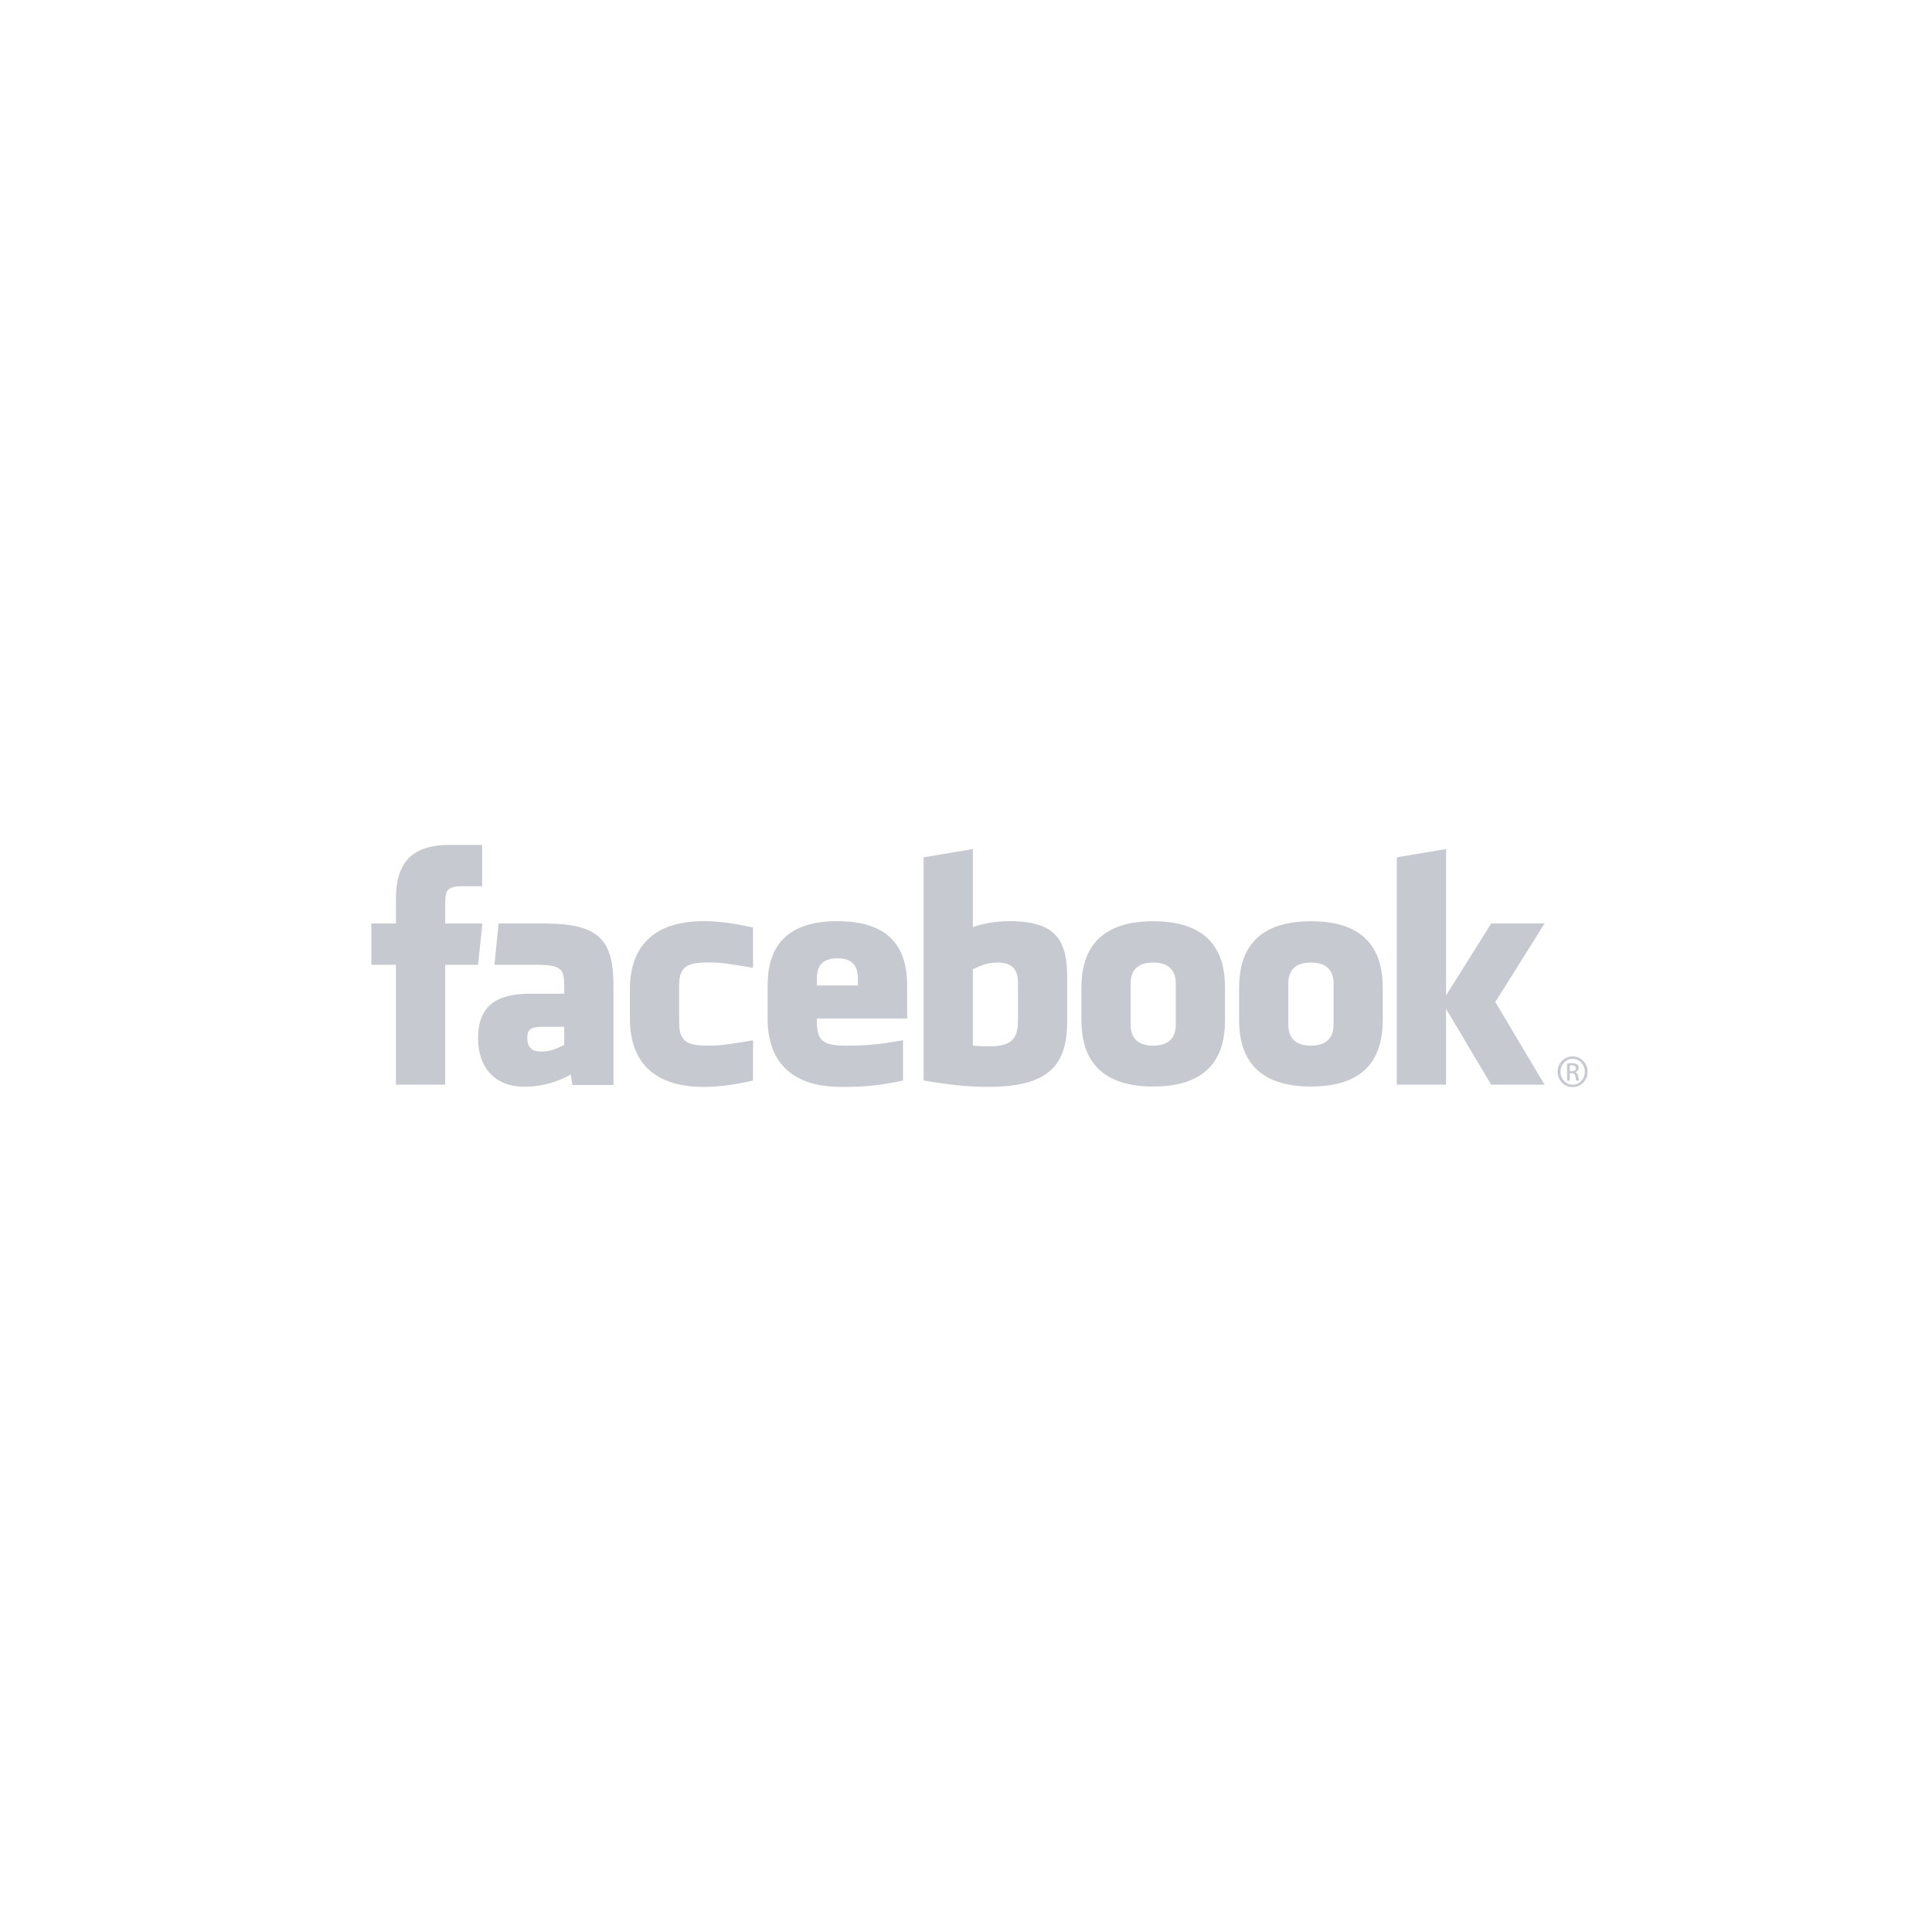<svg xmlns="http://www.w3.org/2000/svg" width="359" height="359">
  <path fill="#C7C9D1" fill-rule="evenodd" d="M185.35 178.855c-1.866 0-3.211.616-4.576 1.243v14.192c1.307.125 2.056.125 3.295.125 4.48 0 5.094-2.063 5.094-4.945v-6.777c0-2.129-.702-3.838-3.813-3.838zm-29.747-.774c-3.108 0-3.817 1.717-3.817 3.842v1.194h7.63v-1.194c0-2.125-.709-3.842-3.813-3.842zm-57.625 14.771c0 1.682.789 2.555 2.529 2.555 1.867 0 2.973-.612 4.336-1.241v-3.367h-4.083c-1.933 0-2.782.362-2.782 2.053zm116.308-13.997c-3.113 0-4.192 1.709-4.192 3.838v7.764c0 2.134 1.079 3.848 4.192 3.848 3.104 0 4.191-1.714 4.191-3.848v-7.764c-.001-2.129-1.088-3.838-4.191-3.838zM82.723 201.559h-9.151v-22.282H69V171.6h4.573v-4.612c0-6.265 2.581-9.988 9.915-9.988h6.107v7.679h-3.817c-2.855 0-3.044 1.074-3.044 3.076l-.011 3.844h6.914l-.809 7.677h-6.105v22.283zm31.273.058h-7.627l-.329-1.94c-3.483 1.94-6.59 2.255-8.641 2.255-5.593 0-8.57-3.759-8.57-8.957 0-6.133 3.474-8.323 9.689-8.323h6.325v-1.325c0-3.131-.357-4.05-5.142-4.05h-7.825l.765-7.677h8.552c10.5 0 12.803 3.337 12.803 11.789v18.228zm25.934-21.777c-4.746-.818-6.109-.998-8.393-.998-4.101 0-5.341.91-5.341 4.414v6.629c0 3.504 1.24 4.419 5.341 4.419 2.284 0 3.647-.183 8.393-1.005v7.489c-4.157.938-6.865 1.184-9.154 1.184-9.824 0-13.729-5.198-13.729-12.706v-5.378c0-7.515 3.905-12.722 13.729-12.722 2.289 0 4.997.247 9.154 1.189v7.485zm28.635 9.426h-16.78v.619c0 3.504 1.241 4.419 5.341 4.419 3.686 0 5.936-.183 10.674-1.005v7.489c-4.569.938-6.95 1.184-11.432 1.184-9.826 0-13.732-5.198-13.732-12.706v-6.15c0-6.569 2.898-11.95 12.966-11.95s12.963 5.319 12.963 11.95v6.15zm29.746.142c0 7.257-2.062 12.55-14.551 12.55-4.511 0-7.156-.399-12.134-1.169v-41.483l9.148-1.535v14.51c1.976-.739 4.535-1.114 6.863-1.114 9.149 0 10.673 4.126 10.673 10.757v7.484h.001zm29.323.158c0 6.26-2.569 12.332-13.318 12.332-10.754 0-13.371-6.072-13.371-12.332v-6.045c0-6.263 2.617-12.336 13.371-12.336 10.749 0 13.318 6.073 13.318 12.336v6.045zm29.303 0c0 6.26-2.572 12.332-13.319 12.332-10.754 0-13.371-6.072-13.371-12.332v-6.045c0-6.263 2.617-12.336 13.371-12.336 10.747 0 13.319 6.073 13.319 12.336v6.045zm30.072 11.993h-9.915l-8.386-14.083v14.083h-9.15v-42.254l9.15-1.535v27.202l8.386-13.372h9.915l-9.154 14.592 9.154 15.367zm-43.422-22.704c-3.108 0-4.186 1.709-4.186 3.838v7.764c0 2.134 1.078 3.848 4.186 3.848 3.104 0 4.202-1.714 4.202-3.848v-7.764c0-2.129-1.098-3.838-4.202-3.838zm48.645 17.449c1.541 0 2.768 1.264 2.768 2.842 0 1.604-1.228 2.854-2.779 2.854-1.544 0-2.796-1.25-2.796-2.854 0-1.578 1.252-2.842 2.796-2.842h.011zm-.011.442c-1.242 0-2.258 1.075-2.258 2.4 0 1.351 1.017 2.412 2.269 2.412 1.253.012 2.254-1.061 2.254-2.399 0-1.337-1.001-2.413-2.254-2.413h-.011zm-.527 4.055h-.502v-3.172c.264-.037.515-.073.892-.073.477 0 .788.1.98.238.185.14.284.354.284.656 0 .419-.274.67-.612.773v.024c.275.051.463.301.526.768.074.493.15.682.199.785h-.526c-.074-.103-.151-.393-.213-.81-.074-.403-.276-.555-.678-.555h-.348v1.366h-.002zm0-1.755h.365c.412 0 .762-.153.762-.546 0-.277-.199-.554-.762-.554-.165 0-.279.012-.365.024v1.076z"/>
</svg>
